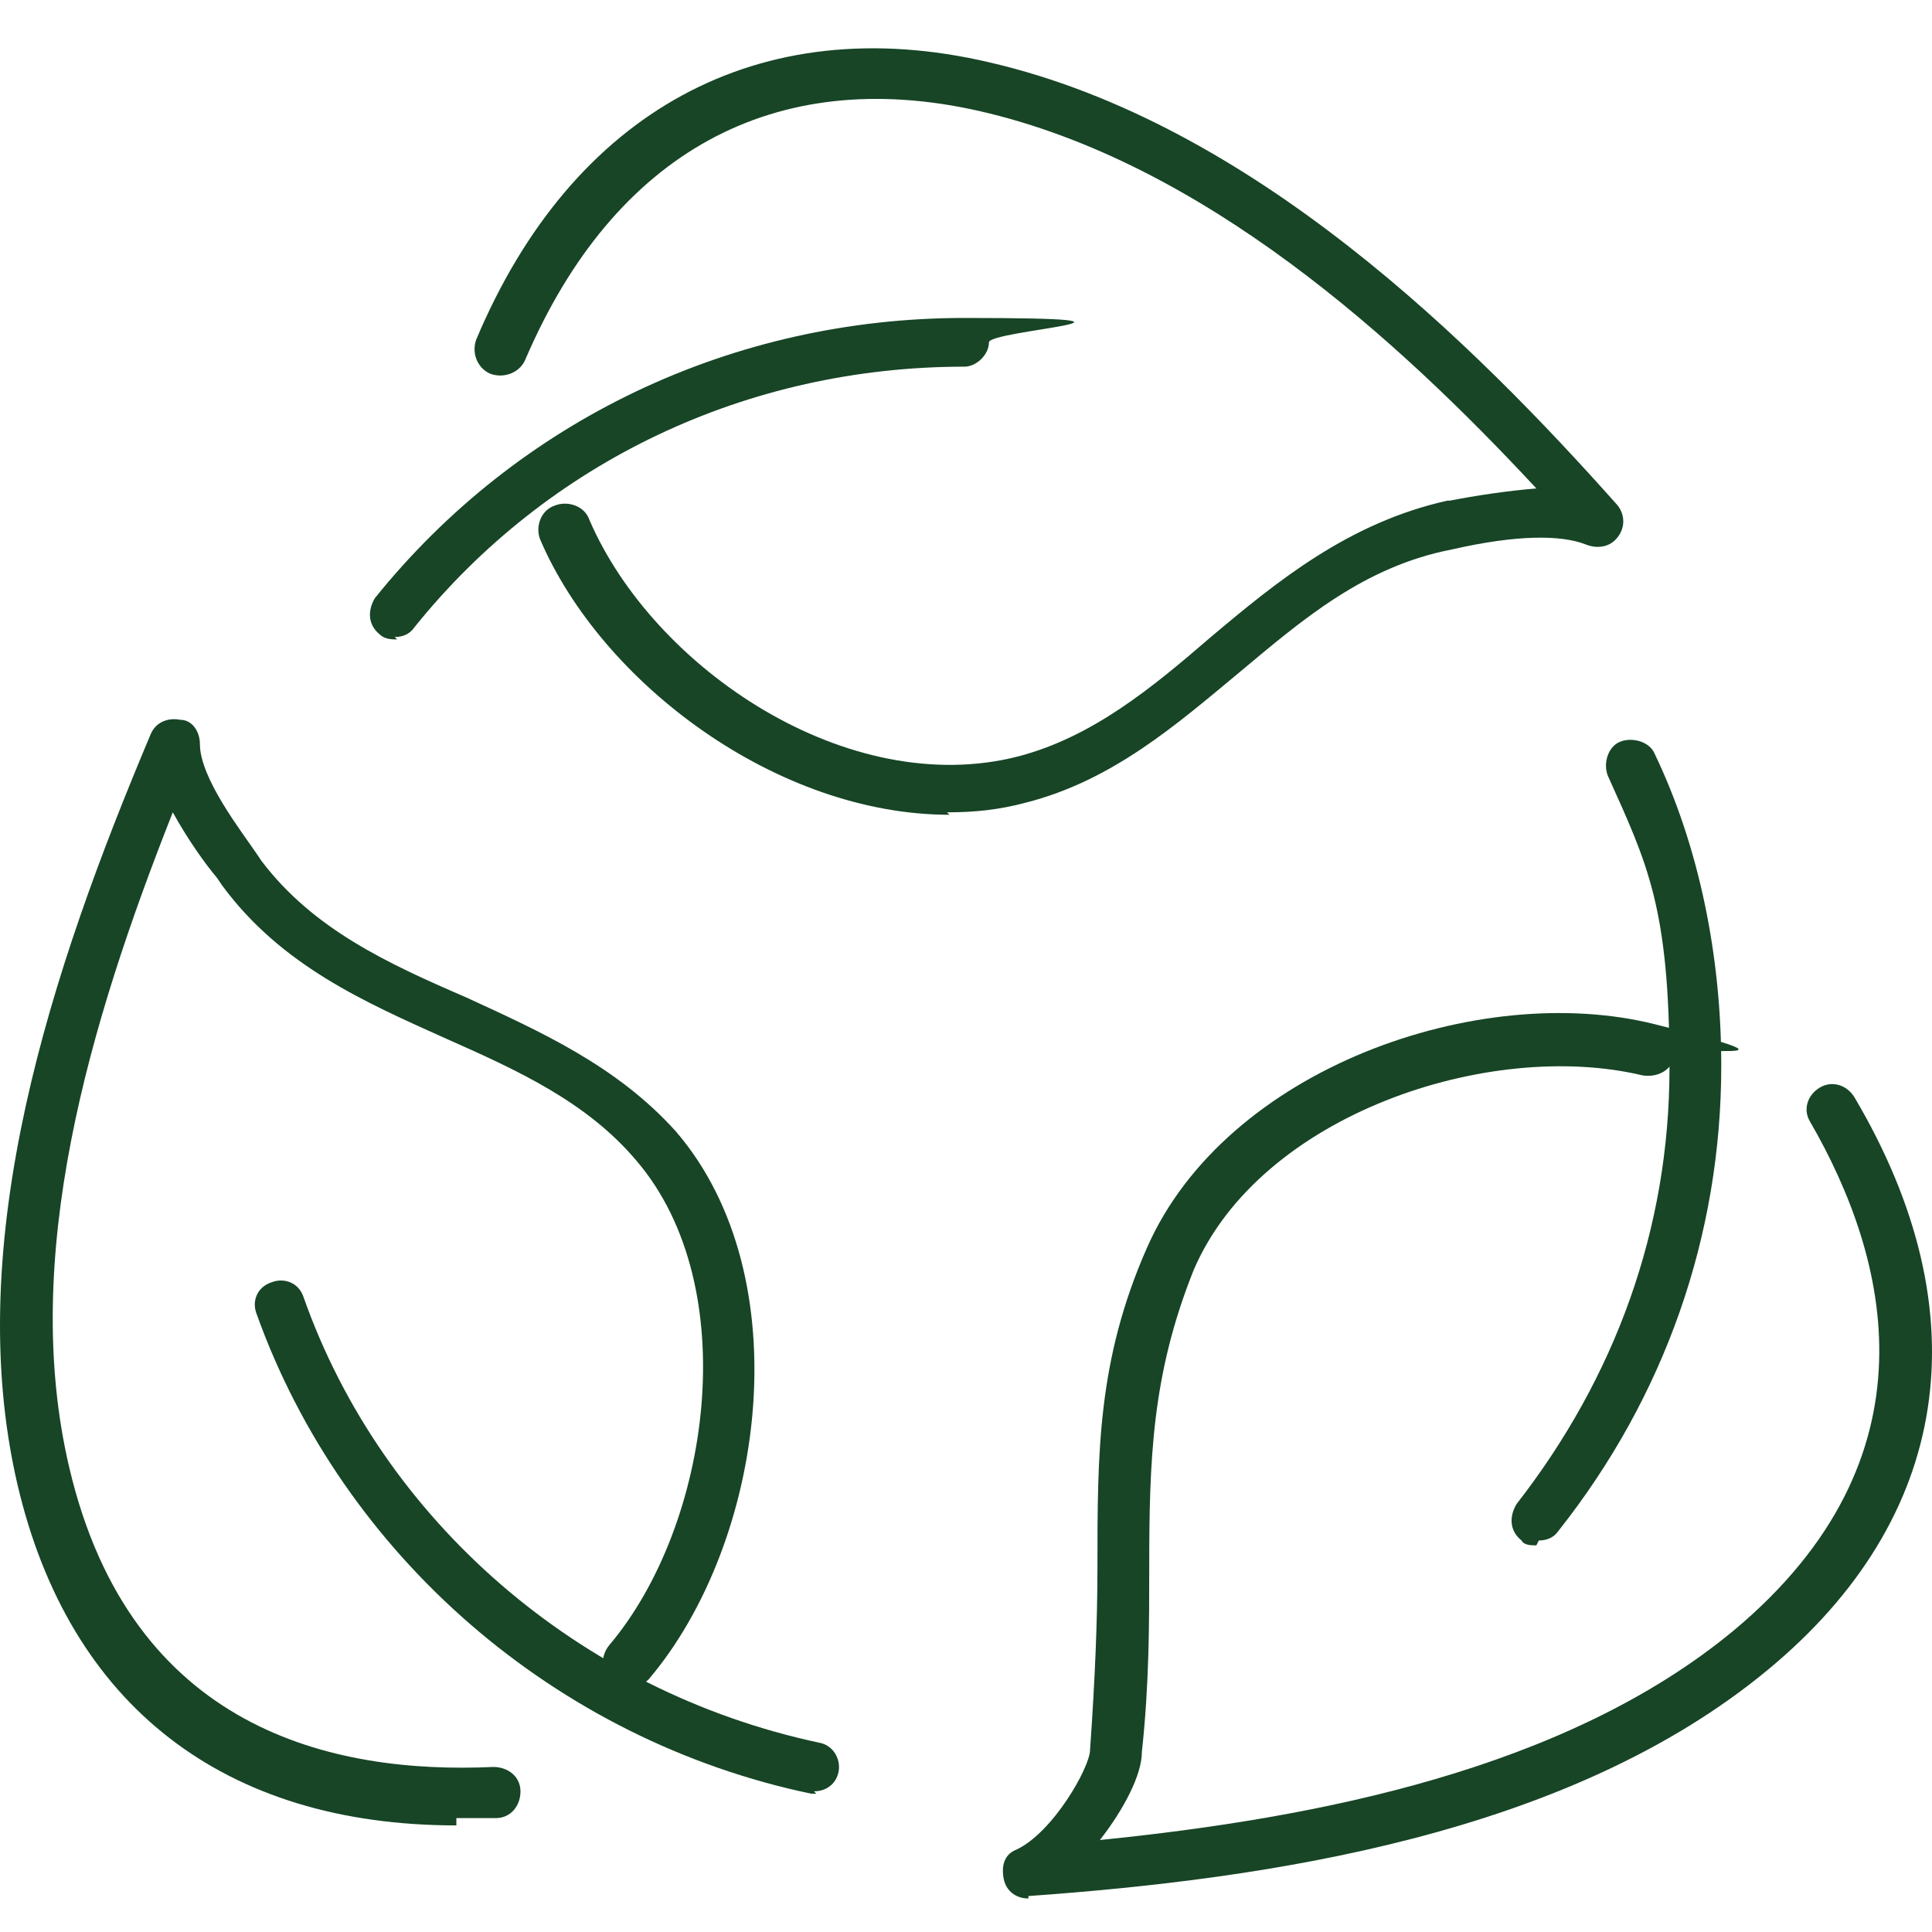 <svg width="80" height="80" viewBox="0 0 80 80" fill="none" xmlns="http://www.w3.org/2000/svg">
<path d="M16.446 26.477C16.242 26.477 15.936 26.477 15.732 26.276C15.221 25.872 15.221 25.267 15.527 24.763C21.449 17.402 30.332 13.166 39.929 13.166C49.527 13.166 40.95 13.671 40.95 14.175C40.95 14.679 40.44 15.183 39.929 15.183C30.945 15.183 22.674 19.116 17.161 25.973C16.957 26.276 16.651 26.377 16.344 26.377L16.446 26.477Z" fill="#174526"/>
<path d="M33.804 74.275C33.804 74.275 33.702 74.275 33.599 74.275C22.981 72.057 14.2 64.393 10.627 54.41C10.423 53.906 10.627 53.301 11.239 53.099C11.75 52.897 12.363 53.099 12.567 53.704C15.834 62.981 24.002 70.04 33.906 72.158C34.518 72.259 34.825 72.864 34.723 73.368C34.62 73.872 34.212 74.175 33.702 74.175L33.804 74.275Z" fill="#174526"/>
<path d="M63.617 63.99C63.413 63.99 63.106 63.99 63.004 63.788C62.494 63.385 62.494 62.78 62.8 62.275C66.884 57.032 69.13 50.88 69.13 44.225C69.13 37.57 68.211 35.755 66.578 32.124C66.374 31.62 66.578 30.914 67.088 30.712C67.599 30.511 68.314 30.712 68.518 31.217C70.356 35.049 71.274 39.586 71.274 44.124C71.274 51.183 68.926 57.839 64.536 63.385C64.332 63.687 64.025 63.788 63.719 63.788L63.617 63.99Z" fill="#174526"/>
<path d="M39.317 33.738C32.17 33.738 24.921 28.292 22.369 22.343C22.164 21.839 22.369 21.133 22.981 20.931C23.492 20.729 24.206 20.931 24.41 21.536C27.065 27.687 35.131 33.133 42.176 31.318C45.239 30.511 47.689 28.494 50.14 26.377C52.897 24.057 55.857 21.637 59.941 20.729H60.044C61.065 20.528 62.392 20.326 63.617 20.225C57.899 14.074 49.834 6.713 40.542 4.595C32.068 2.679 25.431 6.309 21.756 14.881C21.552 15.385 20.939 15.687 20.326 15.486C19.816 15.284 19.51 14.679 19.714 14.074C23.696 4.595 31.455 0.36 40.951 2.578C51.876 5.099 61.065 14.276 66.986 20.931C67.293 21.334 67.293 21.839 66.986 22.242C66.68 22.645 66.17 22.746 65.659 22.544C64.638 22.141 62.8 22.141 60.146 22.746C56.47 23.452 53.917 25.671 51.263 27.889C48.71 30.007 46.056 32.326 42.482 33.234C41.359 33.536 40.338 33.637 39.215 33.637L39.317 33.738Z" fill="#174526"/>
<path d="M42.584 78.612C42.074 78.612 41.665 78.309 41.563 77.805C41.461 77.301 41.563 76.796 42.074 76.595C43.605 75.889 45.137 73.166 45.137 72.46C45.341 69.536 45.443 67.116 45.443 64.897C45.443 60.158 45.443 56.326 47.485 51.687C50.752 44.225 61.269 40.595 68.518 42.41C75.767 44.225 69.437 43.116 69.335 43.721C69.232 44.326 68.62 44.629 68.007 44.528C61.677 43.015 52.182 46.141 49.425 52.595C47.689 56.931 47.587 60.46 47.587 64.998C47.587 67.217 47.587 69.738 47.281 72.561C47.281 73.469 46.566 74.88 45.545 76.191C54.53 75.284 64.842 73.267 71.785 67.519C80.361 60.359 78.217 52.091 74.95 46.444C74.644 45.939 74.848 45.334 75.358 45.032C75.869 44.729 76.481 44.931 76.788 45.435C82.097 54.41 80.77 62.88 73.214 69.133C64.944 75.99 52.488 77.805 42.584 78.511V78.612Z" fill="#174526"/>
<path d="M18.897 75.586C9.299 75.586 2.867 70.645 0.723 61.469C-1.625 51.385 2.152 40.091 6.236 30.41C6.441 29.906 6.951 29.704 7.462 29.805C7.972 29.805 8.278 30.309 8.278 30.813C8.278 32.225 10.014 34.444 10.627 35.351L10.831 35.654C12.975 38.477 16.038 39.889 19.305 41.301C22.368 42.712 25.533 44.124 27.984 46.847C33.191 52.897 31.659 63.889 26.861 69.536C26.452 69.939 25.84 70.04 25.329 69.637C24.921 69.233 24.819 68.628 25.227 68.124C29.413 63.183 30.843 53.301 26.35 48.057C24.308 45.637 21.449 44.326 18.488 43.015C15.119 41.502 11.648 39.99 9.197 36.662L8.993 36.36C8.483 35.755 7.768 34.746 7.155 33.637C3.684 42.41 0.825 52.091 2.867 60.763C5.42 71.653 13.792 73.469 20.428 73.166C21.041 73.166 21.552 73.57 21.552 74.175C21.552 74.78 21.143 75.284 20.53 75.284C20.02 75.284 19.407 75.284 18.897 75.284V75.586Z" fill="#174526"/>
</svg>
